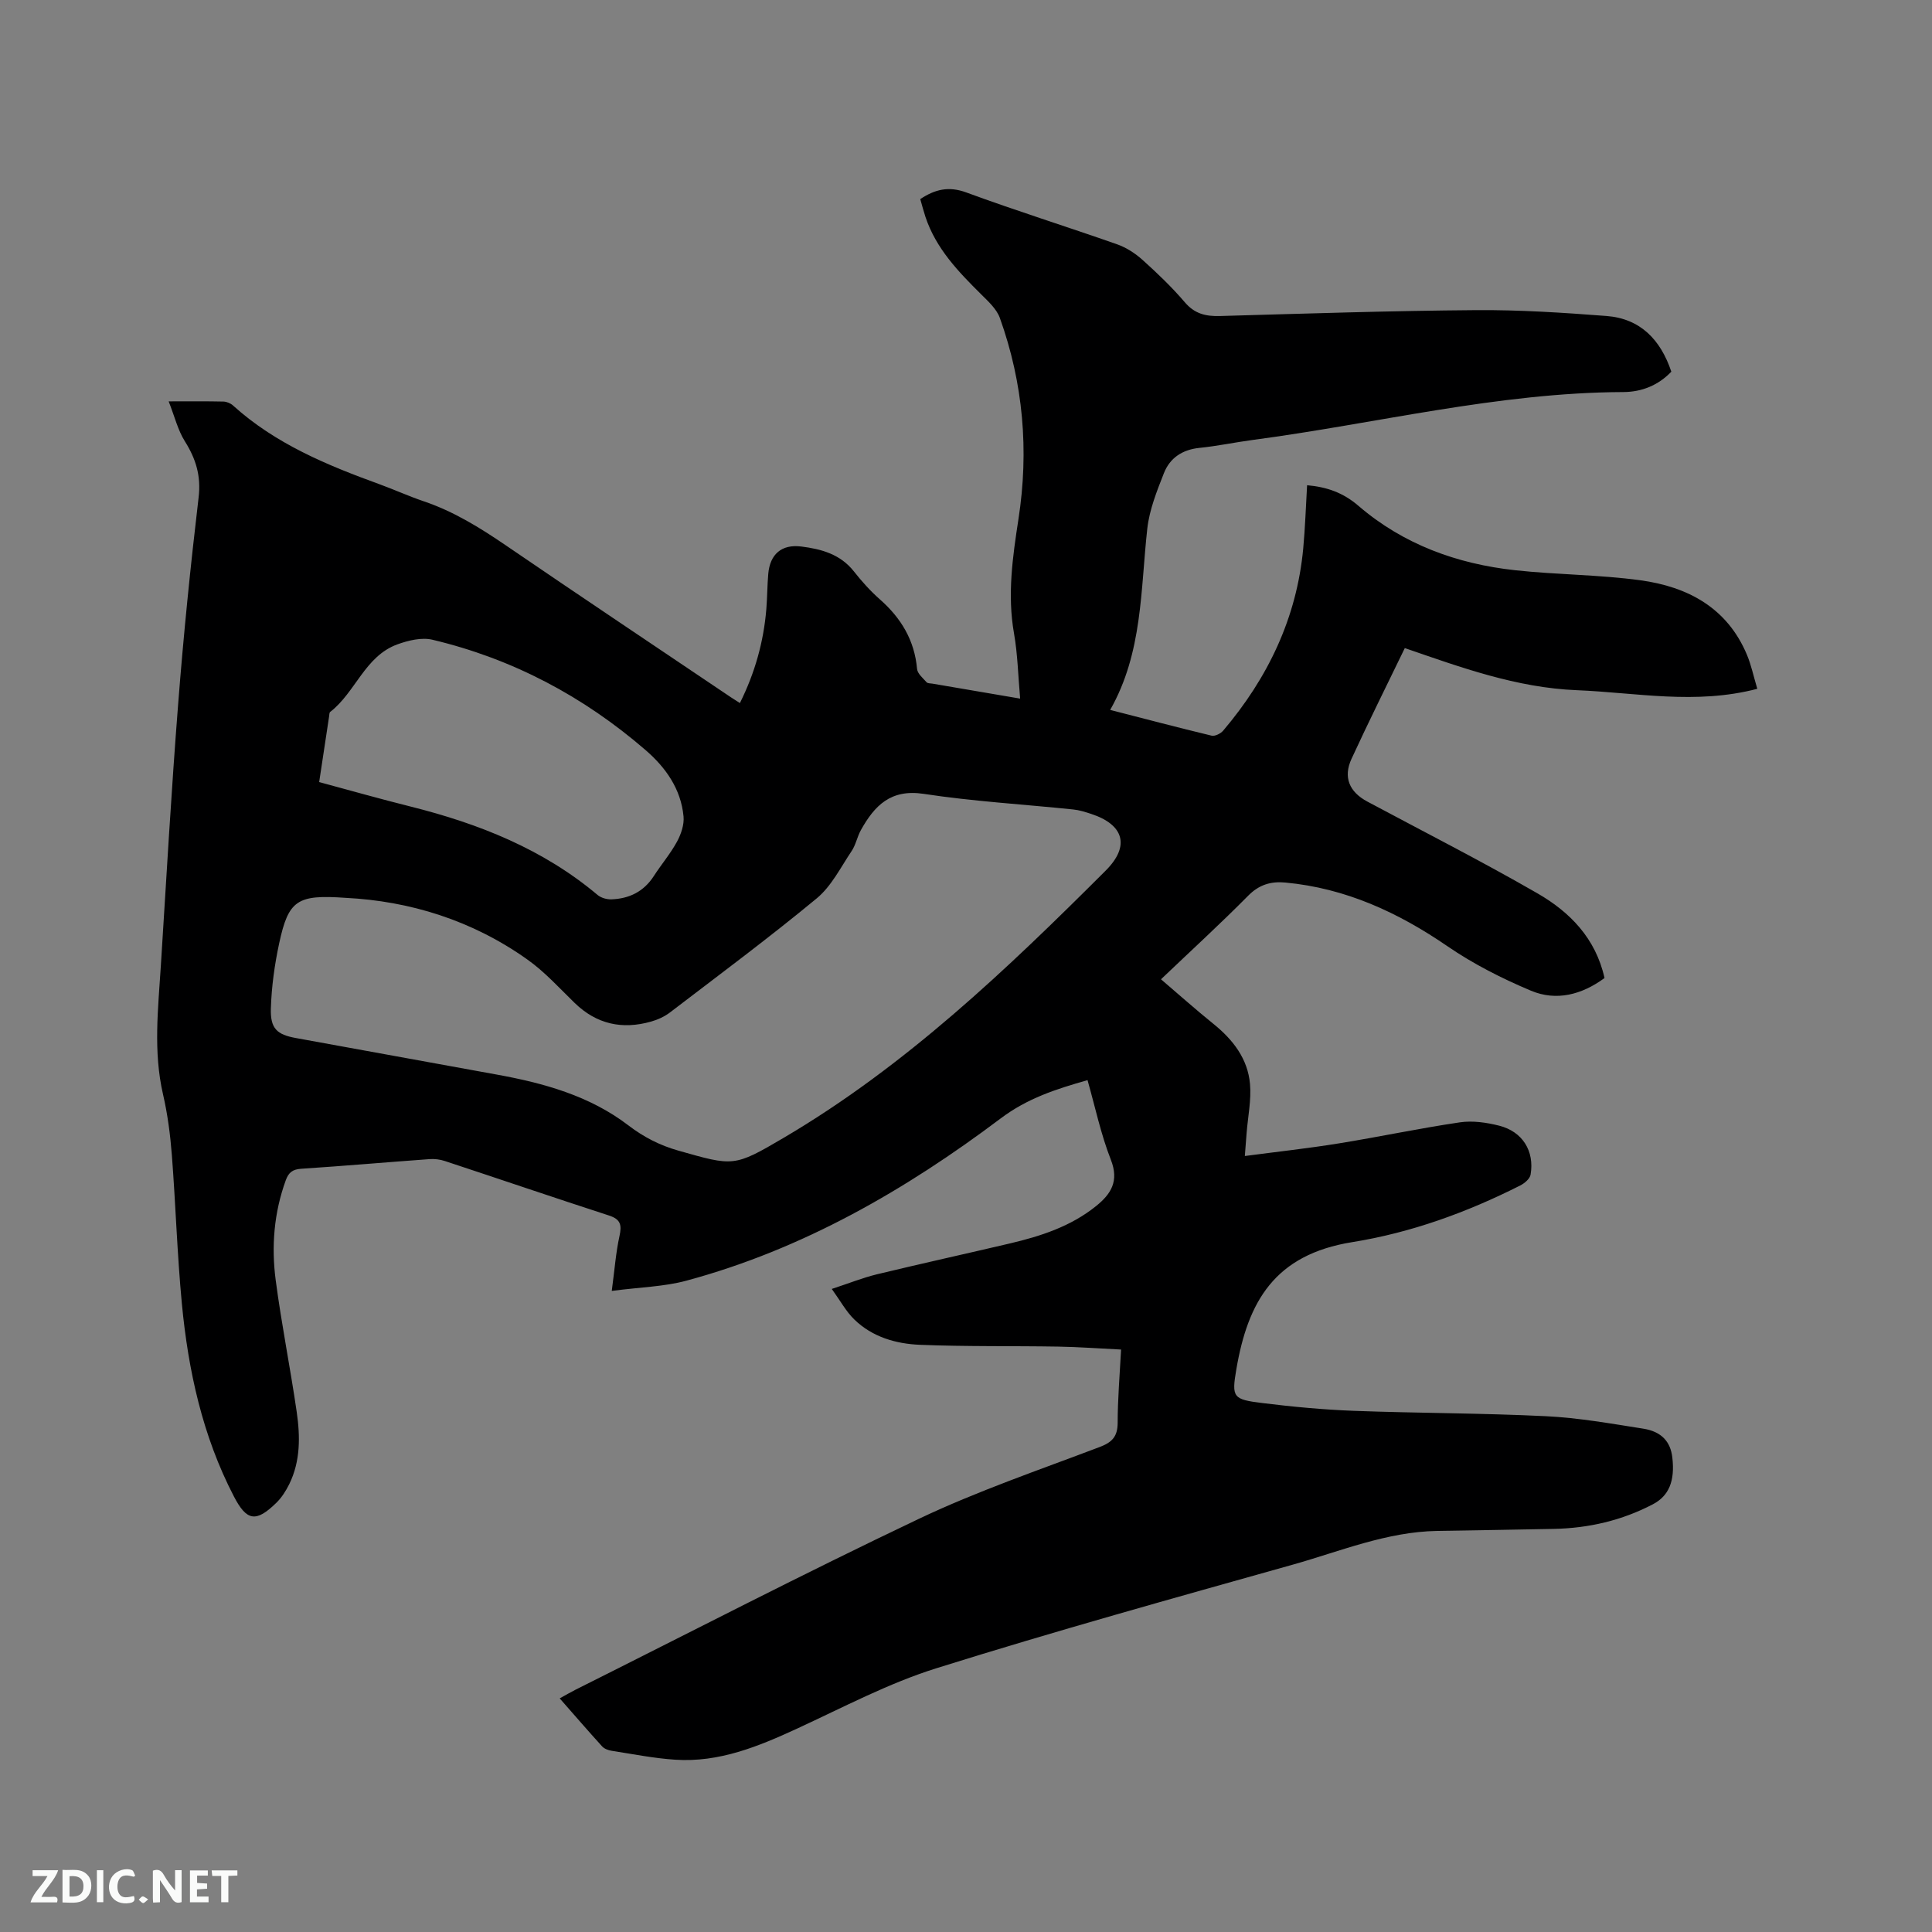 <svg enable-background="new 0 0 400 400" viewBox="0 0 400 400" xmlns="http://www.w3.org/2000/svg"><rect x="0" y="0" width="400" height="400" fill="#808080" stroke="none"/><path d="m232.11 279.41c-4.58-.22-8.8-.54-13.01-.61-9.53-.16-19.07.01-28.59-.37-5.01-.2-9.91-1.61-13.65-5.26-1.68-1.63-2.84-3.8-4.65-6.31 3.6-1.18 6.4-2.31 9.31-3.02 9.16-2.21 18.36-4.24 27.53-6.39 6.43-1.51 12.66-3.53 17.91-7.77 3.09-2.5 4.76-5.16 3.03-9.57-2.07-5.27-3.24-10.9-4.83-16.48-6.57 1.87-12.44 3.76-17.97 7.92-19.73 14.84-41 27.11-65.08 33.6-4.62 1.25-9.56 1.34-15.45 2.12.59-4.43.85-7.95 1.6-11.37.5-2.28.24-3.46-2.17-4.24-11.36-3.69-22.67-7.55-34.01-11.29-.97-.32-2.08-.46-3.1-.39-8.88.64-17.75 1.42-26.63 2-1.77.12-2.6.77-3.18 2.37-2.45 6.73-3.01 13.7-2.09 20.69 1.2 9.13 3.03 18.17 4.35 27.28.73 5.05.8 10.18-1.54 14.95-.69 1.4-1.58 2.8-2.69 3.88-4.2 4.11-6.13 3.77-8.78-1.34-6.5-12.52-9.45-26.05-10.77-39.93-.97-10.23-1.28-20.51-2.07-30.76-.33-4.21-.88-8.45-1.83-12.56-2.04-8.86-1.01-17.72-.45-26.59 1.14-18.09 2.17-36.19 3.59-54.27 1.11-14.26 2.55-28.5 4.23-42.71.53-4.46-.56-7.99-2.85-11.63-1.45-2.31-2.11-5.12-3.35-8.26 4.38 0 7.86-.04 11.34.04.67.02 1.47.35 1.97.8 8.76 7.93 19.4 12.34 30.3 16.3 3.08 1.12 6.08 2.49 9.18 3.54 6.19 2.09 11.64 5.46 17 9.12 15.49 10.58 31.09 21 46.64 31.48.52.35 1.06.68 1.84 1.18 3.1-6.23 4.91-12.66 5.47-19.45.2-2.43.19-4.88.4-7.3.36-4.08 2.77-6.17 6.84-5.66 4.14.52 8.07 1.58 10.88 5.14 1.64 2.08 3.43 4.08 5.41 5.82 4.39 3.87 7.15 8.46 7.68 14.39.09.98 1.22 1.9 1.97 2.75.22.26.8.22 1.21.29 5.93 1.02 11.86 2.03 18.16 3.1-.42-4.72-.51-9.17-1.27-13.5-1.41-7.99-.29-15.81.92-23.66 2.2-14.21 1-28.12-3.85-41.65-.66-1.84-2.37-3.4-3.83-4.85-4.77-4.73-9.4-9.52-11.58-16.09-.39-1.19-.71-2.41-1.07-3.67 3.05-2.02 5.87-2.72 9.52-1.38 10.33 3.8 20.85 7.09 31.23 10.74 1.91.67 3.76 1.87 5.27 3.23 3.07 2.76 6.08 5.64 8.76 8.78 2.03 2.38 4.32 2.92 7.24 2.84 17.69-.5 35.38-1.09 53.07-1.22 8.99-.07 18.01.52 26.98 1.21 7.02.54 11.21 4.91 13.43 11.53-2.7 2.84-6.15 4.2-9.91 4.22-26.02.1-51.21 6.54-76.79 9.92-3.67.49-7.31 1.27-11 1.64-3.54.36-6.11 2.08-7.35 5.22-1.46 3.71-3 7.56-3.44 11.46-1.42 12.68-.93 25.68-7.69 37.57 7.31 1.88 14.14 3.68 21 5.33.69.16 1.86-.42 2.38-1.02 9.27-10.92 15.24-23.34 16.59-37.74.4-4.32.54-8.66.8-13.09 4.1.37 7.44 1.52 10.65 4.28 9.26 7.96 20.38 12.01 32.42 13.32 8.62.94 17.36.91 25.94 2.08 9.79 1.34 17.98 5.68 22.06 15.44.88 2.1 1.35 4.38 2.14 7.03-12.75 3.34-25.04.79-37.32.29-12.57-.5-24.17-4.77-35.66-8.72-3.81 7.87-7.54 15.34-11.03 22.92-1.77 3.84-.45 6.86 3.26 8.85 11.76 6.29 23.66 12.34 35.22 19 6.71 3.86 12.07 9.31 13.9 17.54-4.69 3.45-9.96 4.84-15.24 2.62-5.99-2.52-11.91-5.52-17.26-9.19-10.25-7.03-21.12-12.04-33.59-13.2-2.97-.28-5.42.43-7.68 2.72-5.74 5.8-11.76 11.31-18.06 17.31 3.7 3.16 7.22 6.3 10.89 9.26 4.03 3.26 7.08 7.2 7.54 12.42.29 3.33-.43 6.74-.7 10.12-.11 1.34-.21 2.68-.37 4.79 6.8-.9 13.18-1.59 19.5-2.62 8.36-1.35 16.65-3.12 25.02-4.35 2.63-.39 5.52.03 8.14.69 4.83 1.22 7.34 5.26 6.5 10.14-.15.86-1.25 1.79-2.14 2.24-11.03 5.57-22.58 9.77-34.78 11.73-16.1 2.59-21.61 12.33-24 26.33-1 5.84-.7 6.24 5.42 6.99 6.3.78 12.64 1.37 18.98 1.61 13.24.49 26.49.46 39.72 1.11 6.74.33 13.45 1.53 20.13 2.58 3.8.6 5.65 2.71 6.02 5.98.56 4.88-.71 7.94-4.04 9.68-6.41 3.35-13.26 4.94-20.47 5.09-8.05.16-16.11.29-24.16.42-10.47.18-20.06 4.21-29.9 6.98-24.66 6.93-49.36 13.79-73.79 21.45-9.93 3.11-19.3 8.09-28.81 12.48-8.06 3.72-16.18 7.06-25.26 6.46-4.42-.29-8.8-1.17-13.19-1.85-.69-.11-1.5-.41-1.95-.9-2.91-3.2-5.73-6.47-8.79-9.95 1.29-.71 2.26-1.28 3.27-1.79 23.68-11.85 47.2-24.03 71.11-35.39 12.11-5.75 24.9-10.11 37.46-14.88 2.56-.97 3.65-2.18 3.68-4.93 0-4.88.41-9.73.71-15.23zm-160.55-93.52c-10.02-.71-11.83.45-13.76 9.41-.95 4.42-1.58 8.97-1.72 13.49-.13 4.18 1.27 5.41 5.16 6.12 13.85 2.53 27.71 5.05 41.56 7.56 9.77 1.77 19.27 4.39 27.29 10.52 3.19 2.44 6.51 4.14 10.34 5.23 11.45 3.24 11.5 3.43 21.88-2.68 25.17-14.83 46.11-34.81 66.6-55.28 5.15-5.14 3.74-9.55-3.03-11.76-1.2-.39-2.44-.79-3.7-.91-10.32-1.07-20.7-1.67-30.94-3.23-6.83-1.04-10.18 2.44-13 7.5-.77 1.38-1.05 3.05-1.92 4.34-2.27 3.38-4.19 7.29-7.23 9.8-9.88 8.17-20.18 15.82-30.37 23.61-1.14.87-2.55 1.51-3.93 1.9-5.96 1.69-11.27.55-15.81-3.86-3.19-3.1-6.22-6.47-9.82-9.01-11.42-8.12-24.35-12.09-37.6-12.75zm-5.48-23.97c6.49 1.75 12.69 3.51 18.94 5.07 14.12 3.54 27.4 8.8 38.7 18.3.71.6 1.9.94 2.85.91 3.7-.13 6.72-1.6 8.8-4.83 1.55-2.4 3.43-4.61 4.79-7.1.84-1.55 1.52-3.53 1.36-5.23-.53-5.68-3.69-10.14-7.86-13.74-12.87-11.13-27.55-18.91-44.13-22.85-2.23-.53-5 .14-7.26.96-6.74 2.46-8.65 9.92-13.91 13.99-.19.15-.17.59-.22.91-.66 4.39-1.33 8.79-2.06 13.61z" fill="#000001"/><g fill="#fafbfa"><path d="m37.59 393.81c-.92.31-1.52.05-2-.78-.7-1.2-1.52-2.34-2.47-3.78v4.59c-.55.03-.95.05-1.41.07-.03-.37-.06-.64-.06-.91 0-1.91 0-3.81 0-5.7 1.13-.41 1.77-.03 2.29.91.62 1.11 1.38 2.14 2.31 3.19v-4.2h1.35v6.61z"/><path d="m12.94 393.88v-6.75c1.9.19 3.93-.54 5.37 1.29.8 1.01.78 2.88.03 3.97-1.37 1.97-3.4 1.51-5.4 1.49m1.45-1.22c2.04.12 2.92-.58 2.89-2.21-.03-1.51-.98-2.19-2.89-2z"/><path d="m11.81 393.87h-5.49c.68-2.18 2.47-3.48 3.51-5.45h-3.08v-1.21h5.29c-.71 2.13-2.44 3.48-3.47 5.51.86 0 1.63.04 2.39-.01.79-.05 1.14.21.85 1.16"/><path d="m39.33 393.86v-6.61h3.7v1.07h-2.22v1.52c.68.04 1.34.09 2.07.13v1.07c-.72.05-1.38.09-2.1.14v1.48h2.4v1.19h-3.85z"/><path d="m27.71 388.56c-1.15-.3-2.46-.61-3.1.64-.37.73-.41 1.93-.06 2.67.63 1.35 1.99.93 3.17.68.35.94-.01 1.32-.93 1.46-1.62.25-3.05-.27-3.76-1.48-.73-1.24-.6-3.03.31-4.17.88-1.11 2.71-1.7 4-1.16.32.13.44.74.65 1.12-.1.08-.19.16-.28.24"/><path d="m49.15 387.24v1.07c-.59.02-1.17.05-1.87.08v5.44h-1.48v-5.44h-1.85c-.05-.4-.08-.73-.13-1.15z"/><path d="m20.06 387.21h1.33v6.62h-1.33z"/><path d="m30.68 393.25c-.49.38-.8.79-1.05.76-.32-.05-.6-.45-.9-.7.26-.24.51-.64.8-.67.29-.04.62.3 1.15.61"/></g></svg>